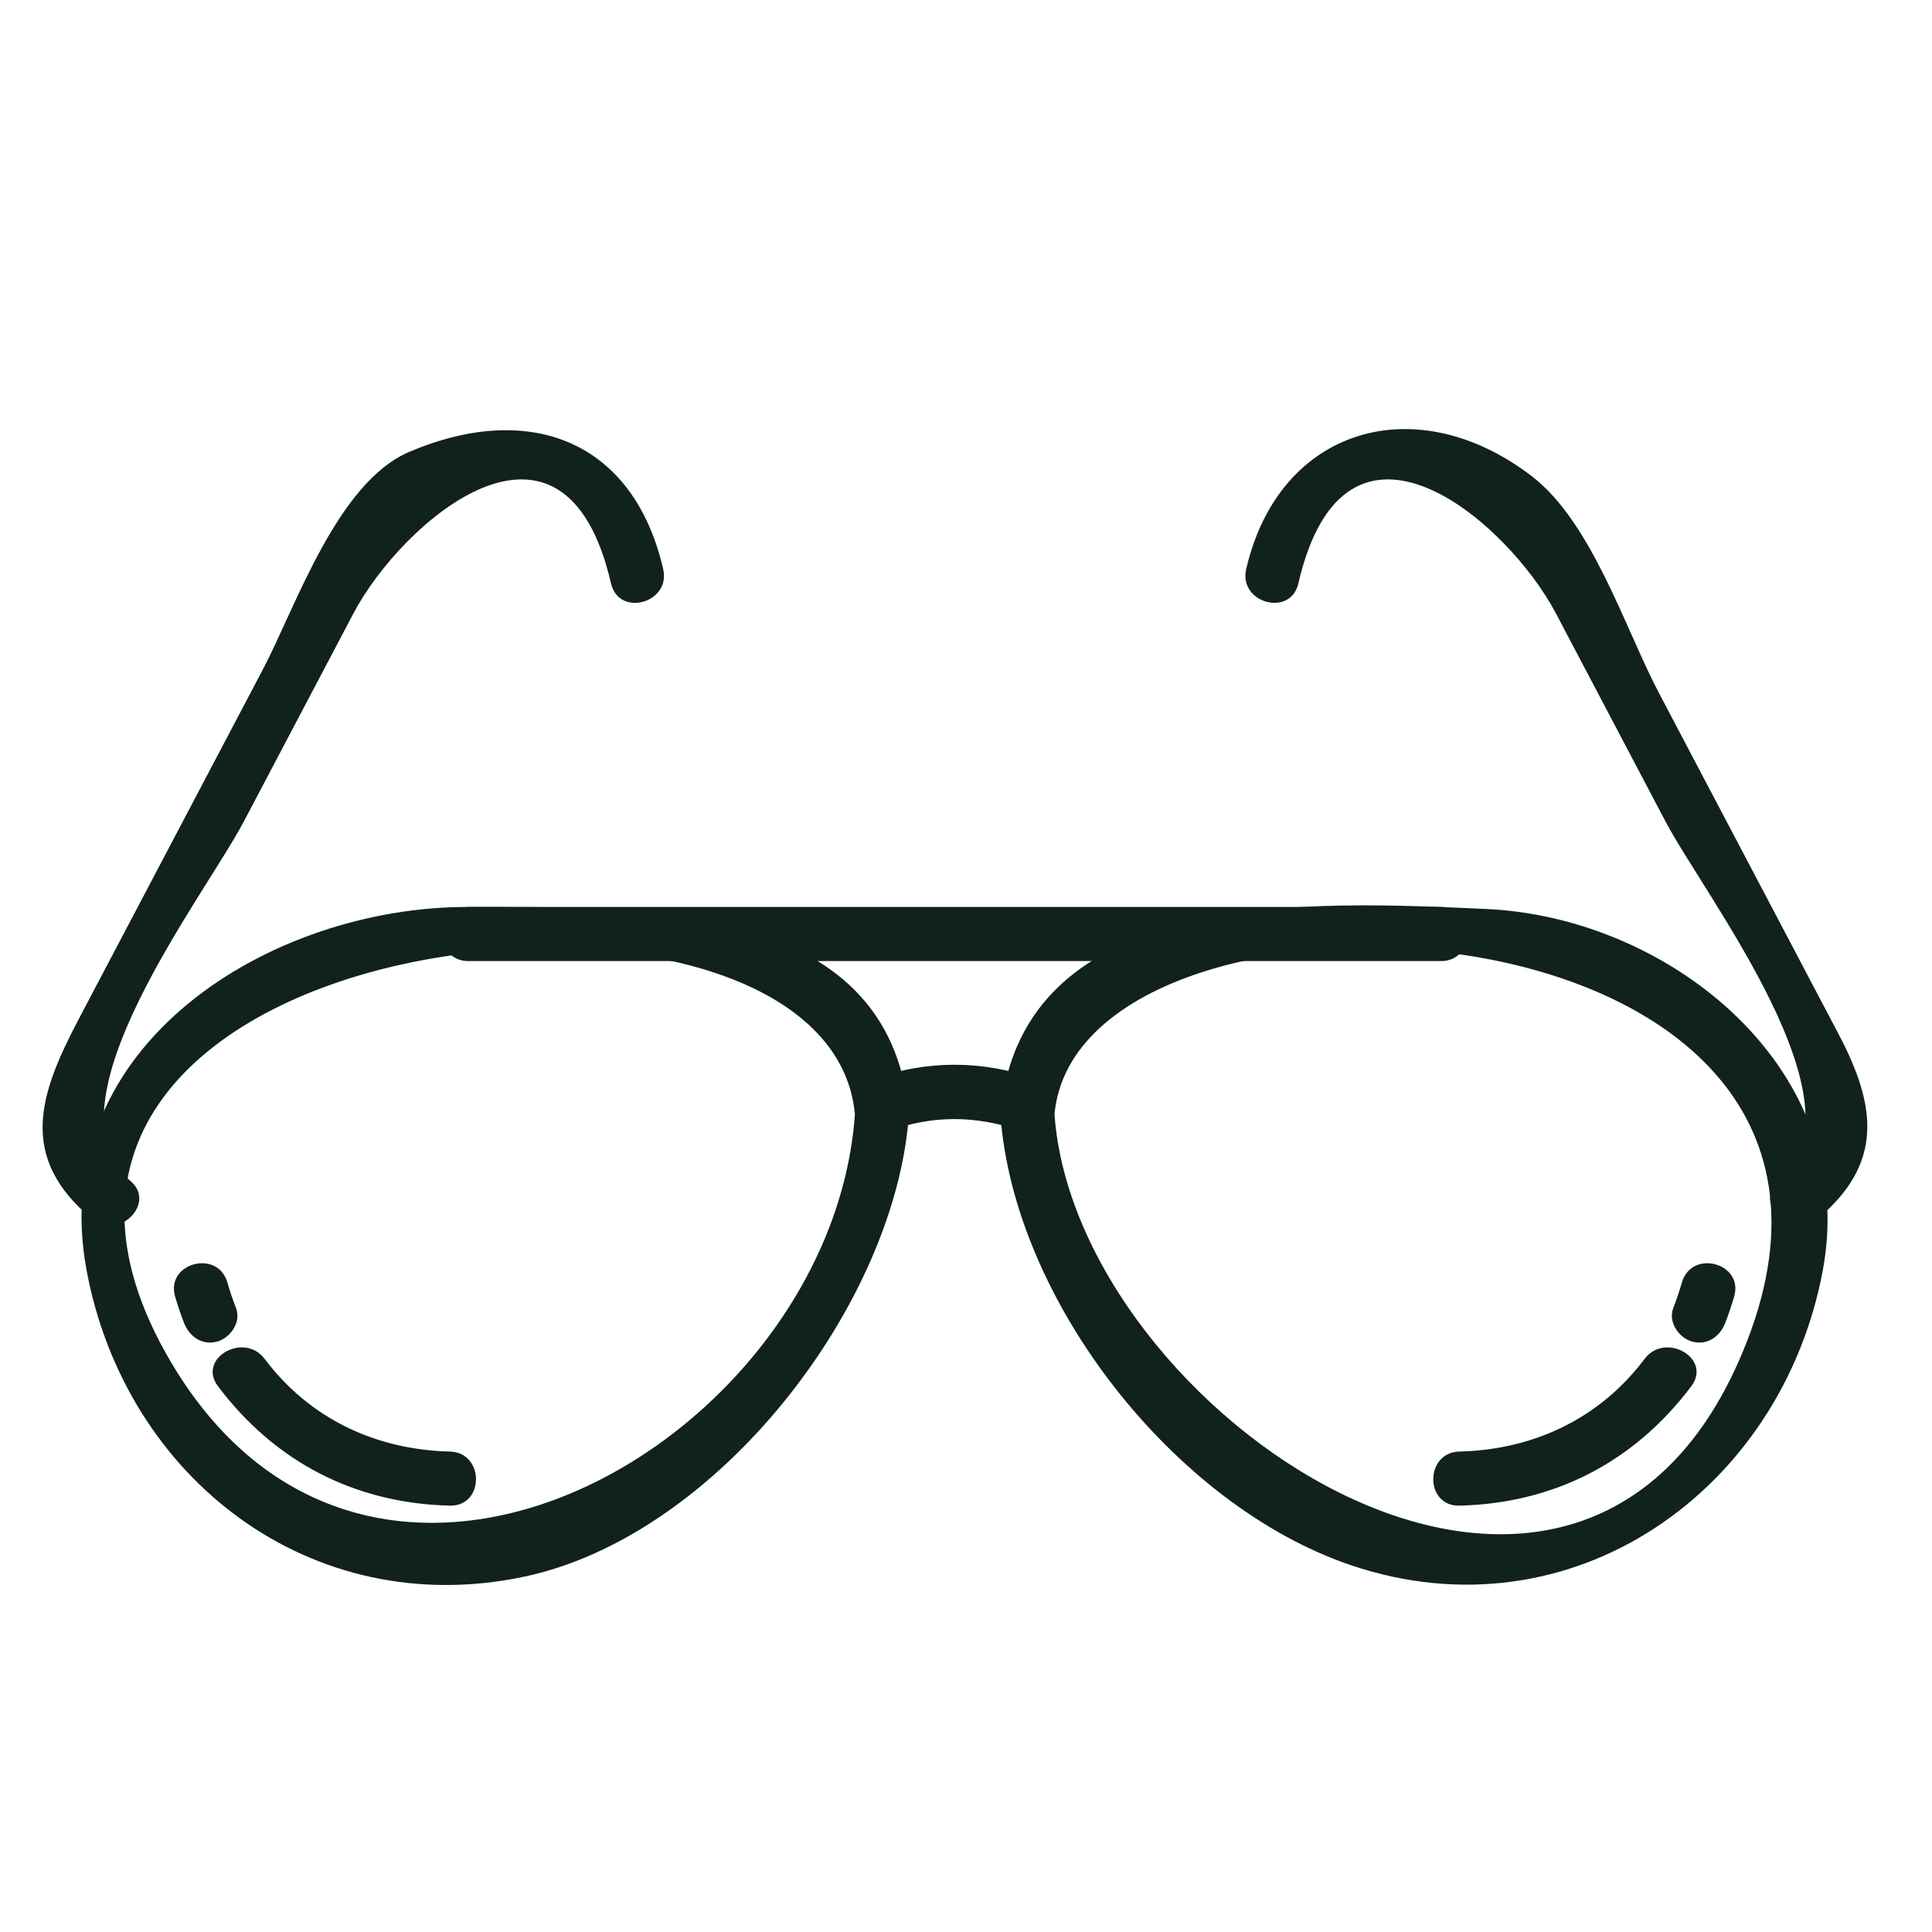 <?xml version="1.0" encoding="utf-8"?>
<!-- Generator: Adobe Illustrator 16.0.0, SVG Export Plug-In . SVG Version: 6.00 Build 0)  -->
<!DOCTYPE svg PUBLIC "-//W3C//DTD SVG 1.1//EN" "http://www.w3.org/Graphics/SVG/1.1/DTD/svg11.dtd">
<svg version="1.1" xmlns="http://www.w3.org/2000/svg" xmlns:xlink="http://www.w3.org/1999/xlink" x="0px" y="0px" width="60px"
	 height="60px" viewBox="0 0 60 60" enable-background="new 0 0 60 60" xml:space="preserve">
<g id="Calque_1" display="none">
	<g display="inline">
		<path fill="#10221B" d="M18.505,35.837h4.3c0.44,0,0.798-0.356,0.798-0.798s-0.357-0.798-0.798-0.798h-4.3
			c-0.44,0-0.798,0.356-0.798,0.798S18.065,35.837,18.505,35.837L18.505,35.837z"/>
		<path fill="#10221B" d="M23.61,32.583h4.299c0.441,0,0.798-0.356,0.798-0.798c0-0.44-0.356-0.798-0.798-0.798H23.61
			c-0.44,0-0.798,0.357-0.798,0.798C22.812,32.227,23.169,32.583,23.61,32.583L23.61,32.583z"/>
		<path fill="#10221B" d="M31.969,32.391h4.3c0.44,0,0.798-0.356,0.798-0.798c0-0.439-0.357-0.797-0.798-0.797h-4.3
			c-0.44,0-0.798,0.357-0.798,0.797C31.171,32.034,31.528,32.391,31.969,32.391L31.969,32.391z"/>
		<path fill="#10221B" d="M37.647,35.646h4.3c0.44,0,0.798-0.357,0.798-0.797c0-0.441-0.357-0.798-0.798-0.798h-4.3
			c-0.439,0-0.798,0.356-0.798,0.798C36.85,35.288,37.208,35.646,37.647,35.646L37.647,35.646z"/>
		<path fill="#10221B" d="M42.752,32.391h4.3c0.441,0,0.798-0.356,0.798-0.798c0-0.439-0.356-0.797-0.798-0.797h-4.3
			c-0.439,0-0.797,0.357-0.797,0.797C41.955,32.034,42.313,32.391,42.752,32.391L42.752,32.391z"/>
		<path fill="#10221B" d="M38.311,38.835h-4.3c-0.44,0-0.798,0.358-0.798,0.798c0,0.441,0.357,0.798,0.798,0.798h4.3
			c0.44,0,0.798-0.356,0.798-0.798C39.108,39.193,38.751,38.835,38.311,38.835L38.311,38.835z"/>
		<path fill="#10221B" d="M32.632,35.581h-4.3c-0.441,0-0.797,0.356-0.797,0.798s0.356,0.798,0.797,0.798h4.3
			c0.44,0,0.797-0.356,0.797-0.798S33.072,35.581,32.632,35.581L32.632,35.581z"/>
		<path fill="#10221B" d="M23.227,38.835c-0.44,0-0.797,0.358-0.797,0.798c0,0.441,0.357,0.798,0.797,0.798h4.3
			c0.44,0,0.797-0.356,0.797-0.798c0-0.439-0.356-0.798-0.797-0.798H23.227L23.227,38.835z"/>
		<path fill="#10221B" d="M18.849,44.833c0.441,0,0.798-0.356,0.798-0.797s-0.357-0.798-0.798-0.798h-4.299
			c-0.44,0-0.798,0.357-0.798,0.798s0.357,0.797,0.798,0.797H18.849L18.849,44.833z"/>
		<path fill="#10221B" d="M25.325,47.289c0-0.439-0.357-0.796-0.797-0.796h-4.3c-0.44,0-0.798,0.356-0.798,0.796
			c0,0.441,0.357,0.8,0.798,0.8h4.3C24.968,48.089,25.325,47.73,25.325,47.289L25.325,47.289z"/>
		<path fill="#10221B" d="M25.333,43.238c-0.441,0-0.798,0.357-0.798,0.798s0.357,0.797,0.798,0.797h4.299
			c0.441,0,0.798-0.356,0.798-0.797s-0.357-0.798-0.798-0.798H25.333L25.333,43.238z"/>
		<path fill="#10221B" d="M37.033,43.238h-4.299c-0.44,0-0.797,0.357-0.797,0.798s0.356,0.797,0.797,0.797h4.299
			c0.441,0,0.798-0.356,0.798-0.797S37.475,43.238,37.033,43.238L37.033,43.238z"/>
		<path fill="#10221B" d="M37.616,47.289c0,0.441,0.356,0.8,0.797,0.8h4.301c0.439,0,0.798-0.358,0.798-0.8
			c0-0.439-0.358-0.796-0.798-0.796h-4.301C37.973,46.493,37.616,46.85,37.616,47.289L37.616,47.289z"/>
		<path fill="#10221B" d="M47.818,43.238h-4.301c-0.44,0-0.797,0.357-0.797,0.798s0.356,0.797,0.797,0.797h4.301
			c0.439,0,0.798-0.356,0.798-0.797S48.258,43.238,47.818,43.238L47.818,43.238z"/>
		<path fill="#10221B" d="M47.052,40.878c0.441,0,0.798-0.358,0.798-0.798c0-0.44-0.356-0.797-0.798-0.797h-4.3
			c-0.439,0-0.797,0.356-0.797,0.797c0,0.439,0.357,0.798,0.797,0.798H47.052L47.052,40.878z"/>
		<path fill="#10221B" d="M18.083,40.431c0.44,0,0.797-0.356,0.797-0.798c0-0.439-0.357-0.798-0.797-0.798h-4.3
			c-0.441,0-0.798,0.358-0.798,0.798c0,0.441,0.357,0.798,0.798,0.798H18.083L18.083,40.431z"/>
		<path fill="#10221B" d="M19.295,49.555h-4.299c-0.44,0-0.797,0.358-0.797,0.798c0,0.441,0.357,0.798,0.797,0.798h4.299
			c0.44,0,0.798-0.356,0.798-0.798C20.093,49.913,19.736,49.555,19.295,49.555L19.295,49.555z"/>
		<path fill="#10221B" d="M43.358,36.188c0,0.439,0.356,0.798,0.798,0.798h4.3c0.44,0,0.797-0.358,0.797-0.798
			c0-0.441-0.356-0.798-0.797-0.798h-4.3C43.715,35.391,43.358,35.747,43.358,36.188L43.358,36.188z"/>
		<path fill="#10221B" d="M47.052,49.555h-4.3c-0.439,0-0.797,0.358-0.797,0.798c0,0.441,0.357,0.798,0.797,0.798h4.3
			c0.441,0,0.798-0.356,0.798-0.798C47.85,49.913,47.493,49.555,47.052,49.555L47.052,49.555z"/>
		<path fill="#10221B" d="M39.522,50.704h-4.3c-0.44,0-0.798,0.356-0.798,0.798c0,0.44,0.357,0.798,0.798,0.798h4.3
			c0.44,0,0.798-0.357,0.798-0.798C40.32,51.061,39.963,50.704,39.522,50.704L39.522,50.704z"/>
		<path fill="#10221B" d="M33.844,47.45h-4.299c-0.441,0-0.798,0.356-0.798,0.798c0,0.439,0.357,0.798,0.798,0.798h4.299
			c0.44,0,0.798-0.358,0.798-0.798C34.642,47.807,34.284,47.45,33.844,47.45L33.844,47.45z"/>
		<path fill="#10221B" d="M28.738,50.704h-4.299c-0.44,0-0.798,0.356-0.798,0.798c0,0.44,0.357,0.798,0.798,0.798h4.299
			c0.441,0,0.798-0.357,0.798-0.798C29.536,51.061,29.18,50.704,28.738,50.704L28.738,50.704z"/>
		<path fill="#10221B" d="M6.097,20.832h6.956c0.001,0,0.003,0,0.004,0h5.52c0.002,0,0.003,0,0.005,0s0.003,0,0.005,0h4.667
			L5.046,37.229l0.028-11.504c0-0.078-0.011-0.152-0.032-0.224v-3.614C5.042,21.305,5.515,20.832,6.097,20.832L6.097,20.832z
			 M18.082,7.466c0.175-0.527,0.747-0.814,1.273-0.639l1.539,0.512c0.255,0.084,0.462,0.264,0.583,0.504
			c0.121,0.241,0.141,0.514,0.056,0.77l-3.527,10.625h-3.832L18.082,7.466L18.082,7.466z M39.852,8.612
			c-0.085-0.255-0.065-0.529,0.056-0.77c0.121-0.24,0.328-0.419,0.584-0.504l1.538-0.512c0.527-0.175,1.099,0.112,1.274,0.639
			l3.907,11.771h-3.832L39.852,8.612L39.852,8.612z M56.407,21.887v3.842c0,0.581-0.473,1.055-1.055,1.055h-0.998H19.031
			l6.608-5.951h17.159c0.002,0,0.004,0,0.005,0c0.002,0,0.004,0,0.006,0h5.521c0.001,0,0.001,0,0.003,0h7.021
			C55.935,20.832,56.407,21.305,56.407,21.887L56.407,21.887z M48.506,53.437c-0.071,0.456-0.459,0.786-0.92,0.786H14.231
			c-0.455,0-0.842-0.324-0.919-0.774l-3.199-18.635l2.509-2.259c0.065,0.019,0.134,0.028,0.205,0.028h4.3
			c0.44,0,0.798-0.356,0.798-0.798c0-0.44-0.357-0.798-0.798-0.798h-2.764l2.897-2.608h35.227L48.506,53.437L48.506,53.437z
			 M8.711,36.077l3.029,17.642c0.209,1.218,1.257,2.1,2.491,2.1h33.355c1.25,0,2.3-0.896,2.496-2.131l4.02-25.309h1.251
			c1.461,0,2.649-1.189,2.649-2.65v-3.842c0-1.462-1.188-2.65-2.649-2.65h-6.461L44.817,6.964c-0.452-1.361-1.928-2.103-3.29-1.65
			l-1.538,0.511c-0.66,0.219-1.196,0.682-1.508,1.303c-0.312,0.621-0.363,1.327-0.144,1.987l3.36,10.122H19.687l3.36-10.122
			c0.219-0.66,0.168-1.366-0.144-1.987c-0.311-0.622-0.847-1.084-1.506-1.303l-1.54-0.511c-1.362-0.453-2.838,0.289-3.29,1.65
			l-4.075,12.273H6.097c-1.461,0-2.65,1.188-2.65,2.65v3.842c0,0.135,0.011,0.269,0.031,0.399L3.442,40.821L8.711,36.077
			L8.711,36.077z"/>
	</g>
</g>
<g id="Calque_2" display="none">
	<g display="inline">
		<g>
			<g>
				<g>
					<g>
						<g>
							<g>
								<path fill="#10221B" d="M33.12,27.773c-0.041-1.416-0.082-2.833-0.123-4.249c-0.109-3.785,3.123-6.327,6.66-6.581
									c1.074-0.077,1.082-1.757,0-1.68c-3.225,0.231-6.468,1.892-7.724,5.044c-0.942,2.364-0.565,4.978-0.493,7.465
									C31.472,28.854,33.151,28.857,33.12,27.773L33.12,27.773z"/>
							</g>
						</g>
						<g>
							<g>
								<path fill="#10221B" d="M49.98,16.944c8.496,0.979,6.566,9.822,6.395,15.782c-0.176,6.109-0.351,12.219-0.526,18.329
									c-0.188,6.528-7.285,5.1-12.011,5.1c-2.268,0-4.535,0-6.802,0c-4.293,0-3.305-7.134-3.375-9.58
									c-0.031-1.081-1.711-1.084-1.68,0c0.065,2.269-0.672,6.371,0.537,8.433c1.797,3.064,4.548,2.827,7.671,2.827
									c4.166,0,17.074,2.411,17.274-4.538c0.214-7.448,0.428-14.896,0.643-22.345c0.2-6.961,1.005-14.636-8.126-15.687
									C48.905,15.14,48.917,16.822,49.98,16.944L49.98,16.944z"/>
							</g>
						</g>
						<g>
							<g>
								<path fill="#10221B" d="M49.759,16.66c-3.291,0.479-6.589,0.479-9.88,0c0.205,0.27,0.411,0.54,0.616,0.81
									c0-2.268,0-4.535,0-6.803c-0.354,0.27-0.709,0.54-1.063,0.81c3.611,0.526,7.163,0.526,10.774,0
									c-0.354-0.27-0.709-0.54-1.063-0.81c0,2.268,0,4.535,0,6.803c0,1.083,1.68,1.083,1.68,0c0-2.268,0-4.535,0-6.803
									c0-0.597-0.533-0.887-1.063-0.81c-3.291,0.48-6.589,0.48-9.88,0c-0.53-0.077-1.063,0.213-1.063,0.81
									c0,2.268,0,4.535,0,6.803c0,0.338,0.253,0.757,0.616,0.81c3.611,0.526,7.163,0.526,10.774,0
									C51.274,18.124,50.818,16.505,49.759,16.66z"/>
							</g>
						</g>
						<g>
							<g>
								<path fill="#10221B" d="M43.394,10.994c0-1.815,0-3.63,0-5.445c0-1.083-1.68-1.083-1.68,0c0,1.815,0,3.63,0,5.445
									C41.714,12.078,43.394,12.078,43.394,10.994L43.394,10.994z"/>
							</g>
						</g>
						<g>
							<g>
								<path fill="#10221B" d="M48.081,10.994c0-1.699,0-3.398,0-5.097c0-1.083-1.68-1.083-1.68,0c0,1.699,0,3.398,0,5.097
									C46.401,12.078,48.081,12.078,48.081,10.994L48.081,10.994z"/>
							</g>
						</g>
						<g>
							<g>
								<path fill="#10221B" d="M31.72,7.981c6.358-1.925,13.048-2.067,19.494-0.473c1.052,0.26,1.498-1.36,0.447-1.62
									c-6.726-1.663-13.753-1.536-20.389,0.473C30.239,6.674,30.68,8.296,31.72,7.981L31.72,7.981z"/>
							</g>
						</g>
					</g>
					<g>
						<g>
							<g>
								<g>
									<g>
										<g>
											<g>
												<path fill="#10221B" d="M13.522,42.716c4.337-0.494,9.389,1.784,13.193-1.076c1.441-1.084,1.275-3.642-0.508-4.333
													c-2.258-0.876-4.734-1.022-7.104-1.501c-3.067-0.621-5.706-2.02-8.577-3.148c-3.721-1.464-6.966,2.634-9.31,4.818
													c-0.794,0.74,0.396,1.926,1.188,1.188c2.079-1.938,4.345-5.118,7.675-4.387c2.863,0.629,5.607,2.458,8.577,3.148
													c0.47,0.109,9.271,1.214,6.354,3.408c-2.295,1.726-8.518-0.136-11.49,0.203C12.459,41.157,12.447,42.839,13.522,42.716
													L13.522,42.716z"/>
											</g>
										</g>
										<g>
											<g>
												<path fill="#10221B" d="M5.82,48.961c4.401-2.218,7.033,0.019,11.3,0.324c3.146,0.226,5.702-0.24,8.631-1.446
													c4.595-1.892,8.422-5.603,11.773-9.154c1.034-1.097,1.956-4.255-0.464-4.572c-4.368-0.573-7.394,4.713-11.094,6.166
													c-0.997,0.391-0.563,2.016,0.446,1.619c2.002-0.786,3.343-1.353,4.807-2.99c0.907-0.913,1.904-1.706,2.992-2.38
													c1.582,1.104,1.686,2.064,0.308,2.88c-1.632,1.702-3.508,3.186-5.405,4.574c-5.162,3.78-10.415,4.202-16.473,2.587
													c-2.852-0.761-5.085-0.36-7.67,0.941C4.004,47.998,4.855,49.447,5.82,48.961L5.82,48.961z"/>
											</g>
										</g>
									</g>
								</g>
							</g>
						</g>
						<g>
							<g>
								<path fill="#10221B" d="M23.284,28.783c-4.835-1.854-10,0.305-12.373,4.806c-0.505,0.957,0.945,1.807,1.45,0.848
									c2.049-3.885,6.327-5.625,10.477-4.034C23.851,30.791,24.285,29.167,23.284,28.783L23.284,28.783z"/>
							</g>
						</g>
						<g>
							<g>
								<path fill="#10221B" d="M29.222,33.518c1.563,0.417,2.341,1.772,2.208,3.329c-0.093,1.08,1.588,1.071,1.68,0
									c0.197-2.294-1.206-4.353-3.441-4.948C28.621,31.618,28.176,33.239,29.222,33.518L29.222,33.518z"/>
							</g>
						</g>
						<g>
							<g>
								<path fill="#10221B" d="M27.317,36.411c6.538-4.304,2.421-12.168-3.348-14.682c-0.578-0.252-1.243,0.037-1.264,0.725
									c-0.066,2.209-1.313,3.075-3.237,3.955c-1.139,0.521-1.632,1.232-1.988,2.41c-0.314,1.04,1.307,1.48,1.62,0.446
									c0.387-1.278,2.022-1.576,3.049-2.093c0.583-0.293,0.975-0.938,1.34-1.444c0.641-0.89,0.864-2.201,0.896-3.274
									c-0.421,0.242-0.842,0.483-1.264,0.725c4.426,1.929,8.942,8.098,3.348,11.78C25.568,35.553,26.409,37.009,27.317,36.411
									L27.317,36.411z"/>
							</g>
						</g>
					</g>
					<g>
						<g>
							<g>
								<path fill="#10221B" d="M49.461,36.549c-0.297,5.504-8.244,5.504-8.541,0C40.623,31.042,49.166,31.071,49.461,36.549
									c0.058,1.077,1.738,1.083,1.68,0c-0.182-3.367-2.584-5.769-5.951-5.95c-3.359-0.181-5.782,2.857-5.949,5.95
									c-0.182,3.359,2.855,5.783,5.949,5.95c3.36,0.182,5.784-2.855,5.951-5.95C51.199,35.466,49.519,35.472,49.461,36.549z"/>
							</g>
						</g>
						<g>
							<g>
								<path fill="#10221B" d="M46.029,29.777c0-0.903,0-1.807,0-2.71c0-1.083-1.68-1.083-1.68,0c0,0.903,0,1.807,0,2.71
									C44.35,30.86,46.029,30.86,46.029,29.777L46.029,29.777z"/>
							</g>
						</g>
						<g>
							<g>
								<path fill="#10221B" d="M40.996,31.168c-0.639-0.64-1.277-1.279-1.917-1.918c-0.767-0.767-1.954,0.421-1.188,1.188
									c0.639,0.64,1.277,1.279,1.917,1.918C40.575,33.123,41.763,31.935,40.996,31.168L40.996,31.168z"/>
							</g>
						</g>
						<g>
							<g>
								<path fill="#10221B" d="M39.809,40.743c-0.64,0.639-1.278,1.278-1.917,1.918c-0.767,0.767,0.421,1.955,1.188,1.188
									c0.64-0.639,1.278-1.278,1.917-1.918C41.763,41.164,40.575,39.976,39.809,40.743L39.809,40.743z"/>
							</g>
						</g>
						<g>
							<g>
								<path fill="#10221B" d="M44.35,43.32c0,0.903,0,1.808,0,2.711c0,1.083,1.68,1.083,1.68,0c0-0.903,0-1.808,0-2.711
									C46.029,42.237,44.35,42.237,44.35,43.32L44.35,43.32z"/>
							</g>
						</g>
						<g>
							<g>
								<path fill="#10221B" d="M49.385,41.931c0.639,0.64,1.277,1.279,1.917,1.918c0.767,0.768,1.954-0.421,1.188-1.188
									c-0.639-0.64-1.277-1.279-1.917-1.918C49.806,39.976,48.618,41.164,49.385,41.931L49.385,41.931z"/>
							</g>
						</g>
						<g>
							<g>
								<path fill="#10221B" d="M51.962,37.389c0.903,0,1.808,0,2.711,0c1.083,0,1.083-1.68,0-1.68c-0.903,0-1.808,0-2.711,0
									C50.879,35.709,50.879,37.389,51.962,37.389L51.962,37.389z"/>
							</g>
						</g>
						<g>
							<g>
								<path fill="#10221B" d="M50.572,32.355c0.64-0.639,1.278-1.278,1.917-1.918c0.767-0.767-0.421-1.955-1.188-1.188
									c-0.64,0.639-1.278,1.278-1.917,1.918C48.618,31.935,49.806,33.123,50.572,32.355L50.572,32.355z"/>
							</g>
						</g>
					</g>
				</g>
			</g>
		</g>
	</g>
</g>
<g id="Calque_3" display="none">
	<g display="inline">
		<g>
			<g>
				<g>
					<g>
						<g>
							<g>
								<path fill="#10221B" d="M30.112,30.932c3.706-0.195,5.943-2.789,6.167-6.374c0.028-0.452-0.403-0.848-0.84-0.84
									c-3.553,0.062-7.104,0.062-10.656,0c-0.436-0.008-0.869,0.388-0.84,0.84C24.172,28.143,26.404,30.736,30.112,30.932
									c1.083,0.057,1.078-1.623,0-1.68c-2.754-0.146-4.32-2.055-4.489-4.694c-0.28,0.28-0.56,0.56-0.84,0.84
									c3.552,0.062,7.104,0.062,10.656,0c-0.28-0.28-0.56-0.56-0.84-0.84c-0.165,2.639-1.735,4.549-4.488,4.694
									C29.034,29.309,29.029,30.989,30.112,30.932z"/>
							</g>
						</g>
						<g>
							<g>
								<path fill="#10221B" d="M36.249,24.334c-1.416-6.358-3.212-12.598-5.327-18.757c-0.274-0.799-1.346-0.799-1.62,0
									c-2.115,6.16-3.911,12.399-5.329,18.757c-0.235,1.055,1.384,1.504,1.62,0.446c1.417-6.357,3.213-12.597,5.329-18.757
									c-0.54,0-1.08,0-1.62,0c2.116,6.16,3.911,12.4,5.328,18.757C34.865,25.838,36.484,25.39,36.249,24.334L36.249,24.334z"/>
							</g>
						</g>
					</g>
					<g>
						<g>
							<g>
								<path fill="#10221B" d="M40.063,30.929c3.788-0.189,6.201-2.973,6.821-6.554c0.088-0.505-0.221-1.096-0.81-1.063
									c-3.543,0.198-7.088,0.332-10.636,0.405c-0.479,0.01-0.811,0.375-0.84,0.84C34.378,28.1,36.418,30.717,40.063,30.929
									c1.083,0.063,1.076-1.617,0-1.68c-2.751-0.161-3.944-2.125-3.784-4.692c-0.28,0.28-0.56,0.56-0.84,0.84
									c3.548-0.073,7.093-0.208,10.636-0.405c-0.27-0.354-0.54-0.708-0.81-1.063c-0.485,2.8-2.122,5.166-5.202,5.32
									C38.985,29.303,38.98,30.984,40.063,30.929z"/>
							</g>
						</g>
						<g>
							<g>
								<path fill="#10221B" d="M46.801,23.729c-4.49-6.917-10.173-12.823-16.095-18.522c-0.577-0.556-1.688-0.01-1.404,0.817
									c2.116,6.16,3.911,12.4,5.328,18.757c0.235,1.058,1.854,0.609,1.619-0.446c-1.416-6.358-3.212-12.598-5.327-18.757
									c-0.468,0.272-0.936,0.545-1.404,0.817c5.818,5.599,11.418,11.383,15.832,18.182C45.938,25.481,47.393,24.64,46.801,23.729
									L46.801,23.729z"/>
							</g>
						</g>
					</g>
					<g>
						<g>
							<g>
								<path fill="#10221B" d="M50.017,30.924c4.139-0.198,6.529-3.655,7.44-7.356c0.121-0.489-0.247-1.116-0.81-1.063
									c-3.52,0.333-7.043,0.602-10.572,0.808c-0.348,0.02-0.744,0.238-0.81,0.617C44.646,27.509,46.054,30.651,50.017,30.924
									c1.082,0.075,1.074-1.606,0-1.68c-2.813-0.194-3.553-2.435-3.132-4.869c-0.27,0.206-0.54,0.411-0.81,0.617
									c3.529-0.207,7.053-0.476,10.572-0.808c-0.27-0.354-0.54-0.708-0.81-1.063c-0.721,2.922-2.453,5.961-5.821,6.123
									C48.938,29.295,48.934,30.976,50.017,30.924z"/>
							</g>
						</g>
						<g>
							<g>
								<path fill="#10221B" d="M57.241,22.75c-7.73-7.503-17.435-12.38-26.706-17.675c-0.823-0.47-1.714,0.648-1.018,1.319
									c5.821,5.612,11.389,11.39,15.832,18.182c0.591,0.903,2.046,0.062,1.451-0.848c-4.52-6.909-10.169-12.809-16.095-18.522
									c-0.339,0.439-0.678,0.879-1.018,1.319c9.14,5.221,18.743,10.016,26.366,17.413C56.831,24.693,58.02,23.506,57.241,22.75
									L57.241,22.75z"/>
							</g>
						</g>
					</g>
					<g>
						<g>
							<g>
								<path fill="#10221B" d="M20.16,29.25c-3.084-0.155-4.711-2.521-5.201-5.32c-0.27,0.354-0.54,0.708-0.81,1.063
									c3.543,0.198,7.087,0.333,10.635,0.405c-0.28-0.28-0.56-0.56-0.84-0.84C24.107,27.125,22.91,29.089,20.16,29.25
									c-1.077,0.063-1.083,1.743,0,1.68c3.645-0.212,5.689-2.829,5.463-6.372c-0.029-0.464-0.36-0.83-0.84-0.84
									c-3.547-0.073-7.092-0.208-10.635-0.405c-0.588-0.033-0.898,0.558-0.81,1.063c0.626,3.58,3.028,6.364,6.821,6.554
									C21.243,30.984,21.238,29.303,20.16,29.25z"/>
							</g>
						</g>
						<g>
							<g>
								<path fill="#10221B" d="M14.874,24.576c4.415-6.799,10.014-12.583,15.832-18.182c-0.468-0.272-0.936-0.544-1.404-0.817
									c-2.115,6.16-3.911,12.399-5.329,18.757c-0.235,1.055,1.384,1.504,1.62,0.446c1.417-6.357,3.213-12.597,5.329-18.757
									c0.283-0.827-0.827-1.373-1.404-0.817c-5.922,5.698-11.604,11.605-16.095,18.522C12.831,24.64,14.286,25.481,14.874,24.576
									L14.874,24.576z"/>
							</g>
						</g>
					</g>
					<g>
						<g>
							<g>
								<path fill="#10221B" d="M10.208,29.244c-3.37-0.162-5.101-3.201-5.821-6.123c-0.27,0.354-0.54,0.708-0.81,1.063
									c3.519,0.333,7.042,0.602,10.571,0.808c-0.27-0.206-0.54-0.411-0.81-0.617C13.764,26.808,13.017,29.051,10.208,29.244
									c-1.075,0.074-1.082,1.754,0,1.68c3.957-0.272,5.376-3.416,4.75-6.995c-0.066-0.378-0.462-0.597-0.81-0.617
									c-3.529-0.207-7.052-0.476-10.571-0.808c-0.563-0.053-0.931,0.574-0.81,1.063c0.912,3.702,3.301,7.158,7.441,7.356
									C11.292,30.976,11.287,29.295,10.208,29.244z"/>
							</g>
						</g>
						<g>
							<g>
								<path fill="#10221B" d="M4.171,23.938c7.623-7.396,17.225-12.191,26.365-17.413c-0.339-0.439-0.679-0.879-1.018-1.319
									c-5.927,5.713-11.575,11.613-16.095,18.522c-0.595,0.909,0.86,1.75,1.45,0.848c4.444-6.792,10.011-12.57,15.832-18.182
									c0.697-0.671-0.194-1.79-1.018-1.319C20.417,10.371,10.714,15.248,2.983,22.75C2.205,23.506,3.394,24.693,4.171,23.938
									L4.171,23.938z"/>
							</g>
						</g>
					</g>
				</g>
				<g>
					<g>
						<path fill="#10221B" d="M29.272,30.092c0,8.957,0,17.913,0,26.87c0,1.083,1.68,1.083,1.68,0c0-8.957,0-17.913,0-26.87
							C30.952,29.008,29.272,29.008,29.272,30.092L29.272,30.092z"/>
					</g>
				</g>
				<g>
					<g>
						<path fill="#10221B" d="M30.952,5.8c0-0.841,0-1.683,0-2.524c0-1.083-1.68-1.083-1.68,0c0,0.841,0,1.683,0,2.524
							C29.272,6.884,30.952,6.884,30.952,5.8L30.952,5.8z"/>
					</g>
				</g>
			</g>
		</g>
	</g>
</g>
<g id="Calque_4" display="none">
	<g display="inline">
	</g>
	<g display="inline">
		<g>
			<g>
				<g>
					<g>
						<g>
							<path fill="#10221B" d="M15.81,22.989c-0.284,5.277-7.903,5.277-8.188,0C7.338,17.709,15.526,17.737,15.81,22.989
								c0.058,1.078,1.738,1.083,1.68,0c-0.176-3.267-2.506-5.598-5.773-5.774c-3.261-0.176-5.612,2.771-5.773,5.774
								c-0.176,3.261,2.771,5.613,5.773,5.773c3.261,0.176,5.612-2.77,5.773-5.773C17.548,21.906,15.867,21.911,15.81,22.989z"/>
						</g>
					</g>
					<g>
						<g>
							<path fill="#10221B" d="M54.992,32.527c-3.992-2.24-9.308-6.895-14.038-6.844c-2.217,0.023-4.929,2.188-6.808,3.135
								c-4.163,2.098-7.287-0.691-10.973-2.658c-1.787-0.953-4.698-0.598-5.645,1.465c-1.379,3,0.103,4.602,2.781,6.031
								c3.48,1.855,7.472,5.229,11.589,4.998c2.087-0.115,4.404-1.955,6.146-2.904c3.848-2.096,5.939-0.262,9.467,1.719
								c2.069,1.162,5.855,3.986,8.11,1.313c1.792-2.127,1.788-4.354-0.461-6.121c-0.841-0.662-2.039,0.518-1.188,1.188
								c-1.687,3.256-3.558,3.98-5.613,2.17c-1.623-0.91-3.246-1.822-4.869-2.734c-0.522-0.293-1.648-1.324-2.471-0.91
								c-2.226,1.121-4.437,2.246-6.607,3.471c-4.388,2.471-8.33-1.012-11.885-2.908c-0.914-0.486-1.827-0.975-2.741-1.461
								c1.399-0.992,2.8-1.984,4.199-2.977c1.107,0.59,2.215,1.18,3.322,1.771c0.921,0.49,2.977,2.373,4.17,1.771
								c3.425-1.727,8.945-5.766,12.945-3.52c3.24,1.818,6.479,3.639,9.72,5.457C55.09,34.51,55.937,33.059,54.992,32.527z"/>
						</g>
					</g>
					<g>
						<g>
							<path fill="#10221B" d="M2.153,28.113c9.477,5.053,18.953,10.105,28.43,15.16c1.187,0.633,4.289-1.734,5.239-2.213
								c1.604-0.809,3.206-1.615,4.81-2.424c0.412-0.207,0.823-0.414,1.235-0.623c-0.517,0.262-1.001-0.186-0.246,0.238
								c5.126,2.879,10.252,5.756,15.378,8.635c0.945,0.531,1.792-0.92,0.848-1.451c-5.002-2.809-10.004-5.617-15.006-8.426
								c-1.343-0.754-1.668-0.523-3.057,0.176c-3.036,1.529-6.071,3.061-9.107,4.59c0.719-0.363,0.705,0.021-0.42-0.58
								c-1.036-0.551-2.071-1.104-3.106-1.656c-3.166-1.688-6.333-3.377-9.499-5.064c-4.884-2.604-9.767-5.207-14.65-7.813
								C2.046,26.154,1.197,27.604,2.153,28.113L2.153,28.113z"/>
						</g>
					</g>
					<g>
						<g>
							<path fill="#10221B" d="M9.635,31.113c-2.594,4.172-5.188,8.344-7.783,12.516c-0.573,0.924,0.88,1.766,1.451,0.848
								c2.594-4.172,5.188-8.344,7.783-12.516C11.659,31.039,10.206,30.195,9.635,31.113L9.635,31.113z"/>
						</g>
					</g>
				</g>
			</g>
		</g>
	</g>
</g>
<g id="Calque_5">
	<g>
		<g>
			<g>
				<g>
					<g>
						<g>
							<path fill="#10221B" d="M26.55,34.604C25.832,44.743,11.616,52.941,5.32,42.32C-2.809,28.606,25.717,25.565,26.55,34.604
								c0.098,1.069,1.779,1.079,1.68,0c-0.619-6.723-8.509-6.42-13.685-6.437C8.433,28.146,1.389,32.445,2.688,39.444
								c1.202,6.471,6.971,10.917,13.583,9.523c6-1.264,11.538-8.429,11.958-14.364C28.306,33.521,26.626,33.529,26.55,34.604z"/>
						</g>
					</g>
					<g>
						<g>
							<path fill="#10221B" d="M7.332,40.63c-0.103-0.266-0.193-0.533-0.273-0.808c-0.304-1.037-1.925-0.596-1.62,0.447
								c0.08,0.273,0.171,0.541,0.273,0.808c0.165,0.427,0.559,0.717,1.033,0.586C7.153,41.551,7.497,41.058,7.332,40.63
								L7.332,40.63z"/>
						</g>
					</g>
					<g>
						<g>
							<path fill="#10221B" d="M13.97,45.079c-2.304-0.056-4.355-1.021-5.751-2.877c-0.643-0.854-2.103-0.019-1.45,0.848
								c1.769,2.351,4.254,3.638,7.202,3.709C15.054,46.785,15.052,45.105,13.97,45.079L13.97,45.079z"/>
						</g>
					</g>
					<g>
						<g>
							<path fill="#10221B" d="M53.582,41.077c0.103-0.267,0.193-0.534,0.273-0.808c0.307-1.042-1.314-1.484-1.619-0.447
								c-0.081,0.273-0.172,0.542-0.273,0.808c-0.165,0.429,0.178,0.921,0.586,1.033C53.023,41.794,53.419,41.504,53.582,41.077
								L53.582,41.077z"/>
						</g>
					</g>
					<g>
						<g>
							<path fill="#10221B" d="M45.323,46.759c2.948-0.071,5.433-1.358,7.202-3.709c0.651-0.866-0.808-1.702-1.451-0.848
								c-1.396,1.855-3.447,2.821-5.751,2.877C44.242,45.105,44.239,46.785,45.323,46.759L45.323,46.759z"/>
						</g>
					</g>
					<g>
						<g>
							<path fill="#10221B" d="M44.754,28.167c-10.07,0-20.14,0-30.209,0c-1.083,0-1.083,1.68,0,1.68c10.07,0,20.139,0,30.209,0
								C45.837,29.846,45.837,28.167,44.754,28.167L44.754,28.167z"/>
						</g>
					</g>
					<g>
						<g>
							<path fill="#10221B" d="M31.068,34.604c0.408,5.768,5.397,12.158,10.908,14.012c6.841,2.3,13.36-2.318,14.634-9.171
								c1.154-6.217-4.722-10.96-10.461-11.216C40.806,27.991,31.724,27.486,31.068,34.604c-0.1,1.079,1.581,1.069,1.68,0
								c0.771-8.372,27.835-7.094,21.229,7.717c-5.285,11.852-20.575,1.524-21.229-7.717C32.672,33.529,30.992,33.521,31.068,34.604
								z"/>
						</g>
					</g>
					<g>
						<g>
							<path fill="#10221B" d="M27.603,35.119c1.395-0.491,2.694-0.481,4.09-0.005c1.028,0.352,1.466-1.271,0.447-1.619
								c-1.657-0.566-3.33-0.579-4.984,0.005C26.142,33.857,26.579,35.48,27.603,35.119L27.603,35.119z"/>
						</g>
					</g>
				</g>
				<g>
					<g>
						<g>
							<path fill="#10221B" d="M4.043,36.668c-2.779-2.319,2.296-8.814,3.528-11.153c1.136-2.157,2.272-4.313,3.408-6.47
								c1.494-2.836,6.538-7.243,7.997-0.925c0.244,1.056,1.864,0.608,1.62-0.446c-0.924-3.999-4.155-5.229-7.885-3.641
								c-2.246,0.956-3.528,4.821-4.542,6.747c-1.91,3.625-3.819,7.251-5.729,10.878c-1.231,2.338-1.883,4.279,0.417,6.198
								C3.681,38.545,4.876,37.362,4.043,36.668L4.043,36.668z"/>
						</g>
					</g>
					<g>
						<g>
							<path fill="#10221B" d="M40.321,18.12c1.46-6.318,6.503-1.912,7.997,0.925c1.136,2.157,2.272,4.313,3.408,6.47
								c1.234,2.344,6.306,8.829,3.527,11.156c-0.832,0.696,0.363,1.878,1.188,1.188c2.07-1.734,1.83-3.519,0.658-5.744
								c-1.86-3.532-3.721-7.063-5.58-10.595c-1.039-1.971-2.078-5.296-3.945-6.729c-3.602-2.764-7.856-1.516-8.872,2.883
								C38.458,18.728,40.078,19.175,40.321,18.12L40.321,18.12z"/>
						</g>
					</g>
				</g>
			</g>
		</g>
	</g>
</g>
<g id="Calque_6" display="none">
	<g display="inline">
		<g>
			<g>
				<g>
					<path fill="#10221B" d="M53.623,39.851C48.53,53.084,34.499,59.625,21.069,55.247C7.592,50.853,1.468,35.594,5.674,22.693
						C10.068,9.216,25.326,3.091,38.227,7.298C51.705,11.692,57.829,26.95,53.623,39.851c-0.337,1.033,1.285,1.473,1.619,0.447
						c4.683-14.361-2.52-29.214-16.568-34.62C24.58,0.254,9.248,8.75,4.054,22.247c-5.423,14.094,3.071,29.426,16.569,34.619
						c14.094,5.424,29.426-3.071,34.619-16.568C55.632,39.285,54.008,38.851,53.623,39.851z"/>
				</g>
			</g>
			<g>
				<g>
					<path fill="#10221B" d="M40.257,34.769c1.269,6.779,1.274,13.485-0.457,20.185c-0.271,1.05,1.349,1.495,1.619,0.447
						c1.804-6.979,1.78-14.016,0.457-21.079C41.677,33.258,40.059,33.71,40.257,34.769L40.257,34.769z"/>
				</g>
			</g>
			<g>
				<g>
					<path fill="#10221B" d="M22.532,6.56c5.543,3.718,9.733,8.853,12.91,14.681c0.519,0.952,1.97,0.104,1.451-0.848
						C33.576,14.309,29.162,8.988,23.38,5.11C22.478,4.504,21.638,5.96,22.532,6.56L22.532,6.56z"/>
				</g>
			</g>
			<g>
				<g>
					<path fill="#10221B" d="M45.612,11.031c0.089,4.104-0.874,7.981-2.565,11.703c-0.444,0.978,1.003,1.833,1.451,0.848
						c1.815-3.996,2.89-8.144,2.794-12.551C47.269,9.949,45.589,9.947,45.612,11.031L45.612,11.031z"/>
				</g>
			</g>
			<g>
				<g>
					<path fill="#10221B" d="M45.006,29.376c3.753,2.08,7.079,4.743,9.743,8.117c0.671,0.851,1.852-0.348,1.188-1.188
						c-2.745-3.478-6.217-6.238-10.083-8.379C44.905,27.4,44.059,28.852,45.006,29.376L45.006,29.376z"/>
				</g>
			</g>
			<g>
				<g>
					<path fill="#10221B" d="M4.086,27.906c8.781-3.729,18.26-4.607,27.647-3.1c1.06,0.17,1.515-1.449,0.447-1.62
						c-9.896-1.589-19.695-0.659-28.942,3.27C2.244,26.878,3.102,28.325,4.086,27.906L4.086,27.906z"/>
				</g>
			</g>
			<g>
				<g>
					<path fill="#10221B" d="M15.461,53.368c3.687-8.429,9.903-15.188,17.929-19.671c0.946-0.528,0.099-1.979-0.848-1.451
						c-8.251,4.608-14.739,11.602-18.532,20.274C13.582,53.503,15.028,54.358,15.461,53.368L15.461,53.368z"/>
				</g>
			</g>
			<g>
				<g>
					<path fill="#10221B" d="M44.242,30.063c-3.205,7.763-14.522,3.497-12.146-4.441c1.057-3.528,5.079-4.814,8.294-3.852
						C43.918,22.825,45.204,26.849,44.242,30.063c-0.313,1.04,1.31,1.481,1.619,0.446c1.329-4.438-0.792-8.611-5.023-10.359
						c-4.274-1.766-8.746,1.114-10.361,5.025c-1.765,4.274,1.114,8.745,5.025,10.359c4.275,1.765,8.745-1.113,10.359-5.025
						C46.275,29.507,44.649,29.076,44.242,30.063z"/>
				</g>
			</g>
		</g>
	</g>
</g>
</svg>
